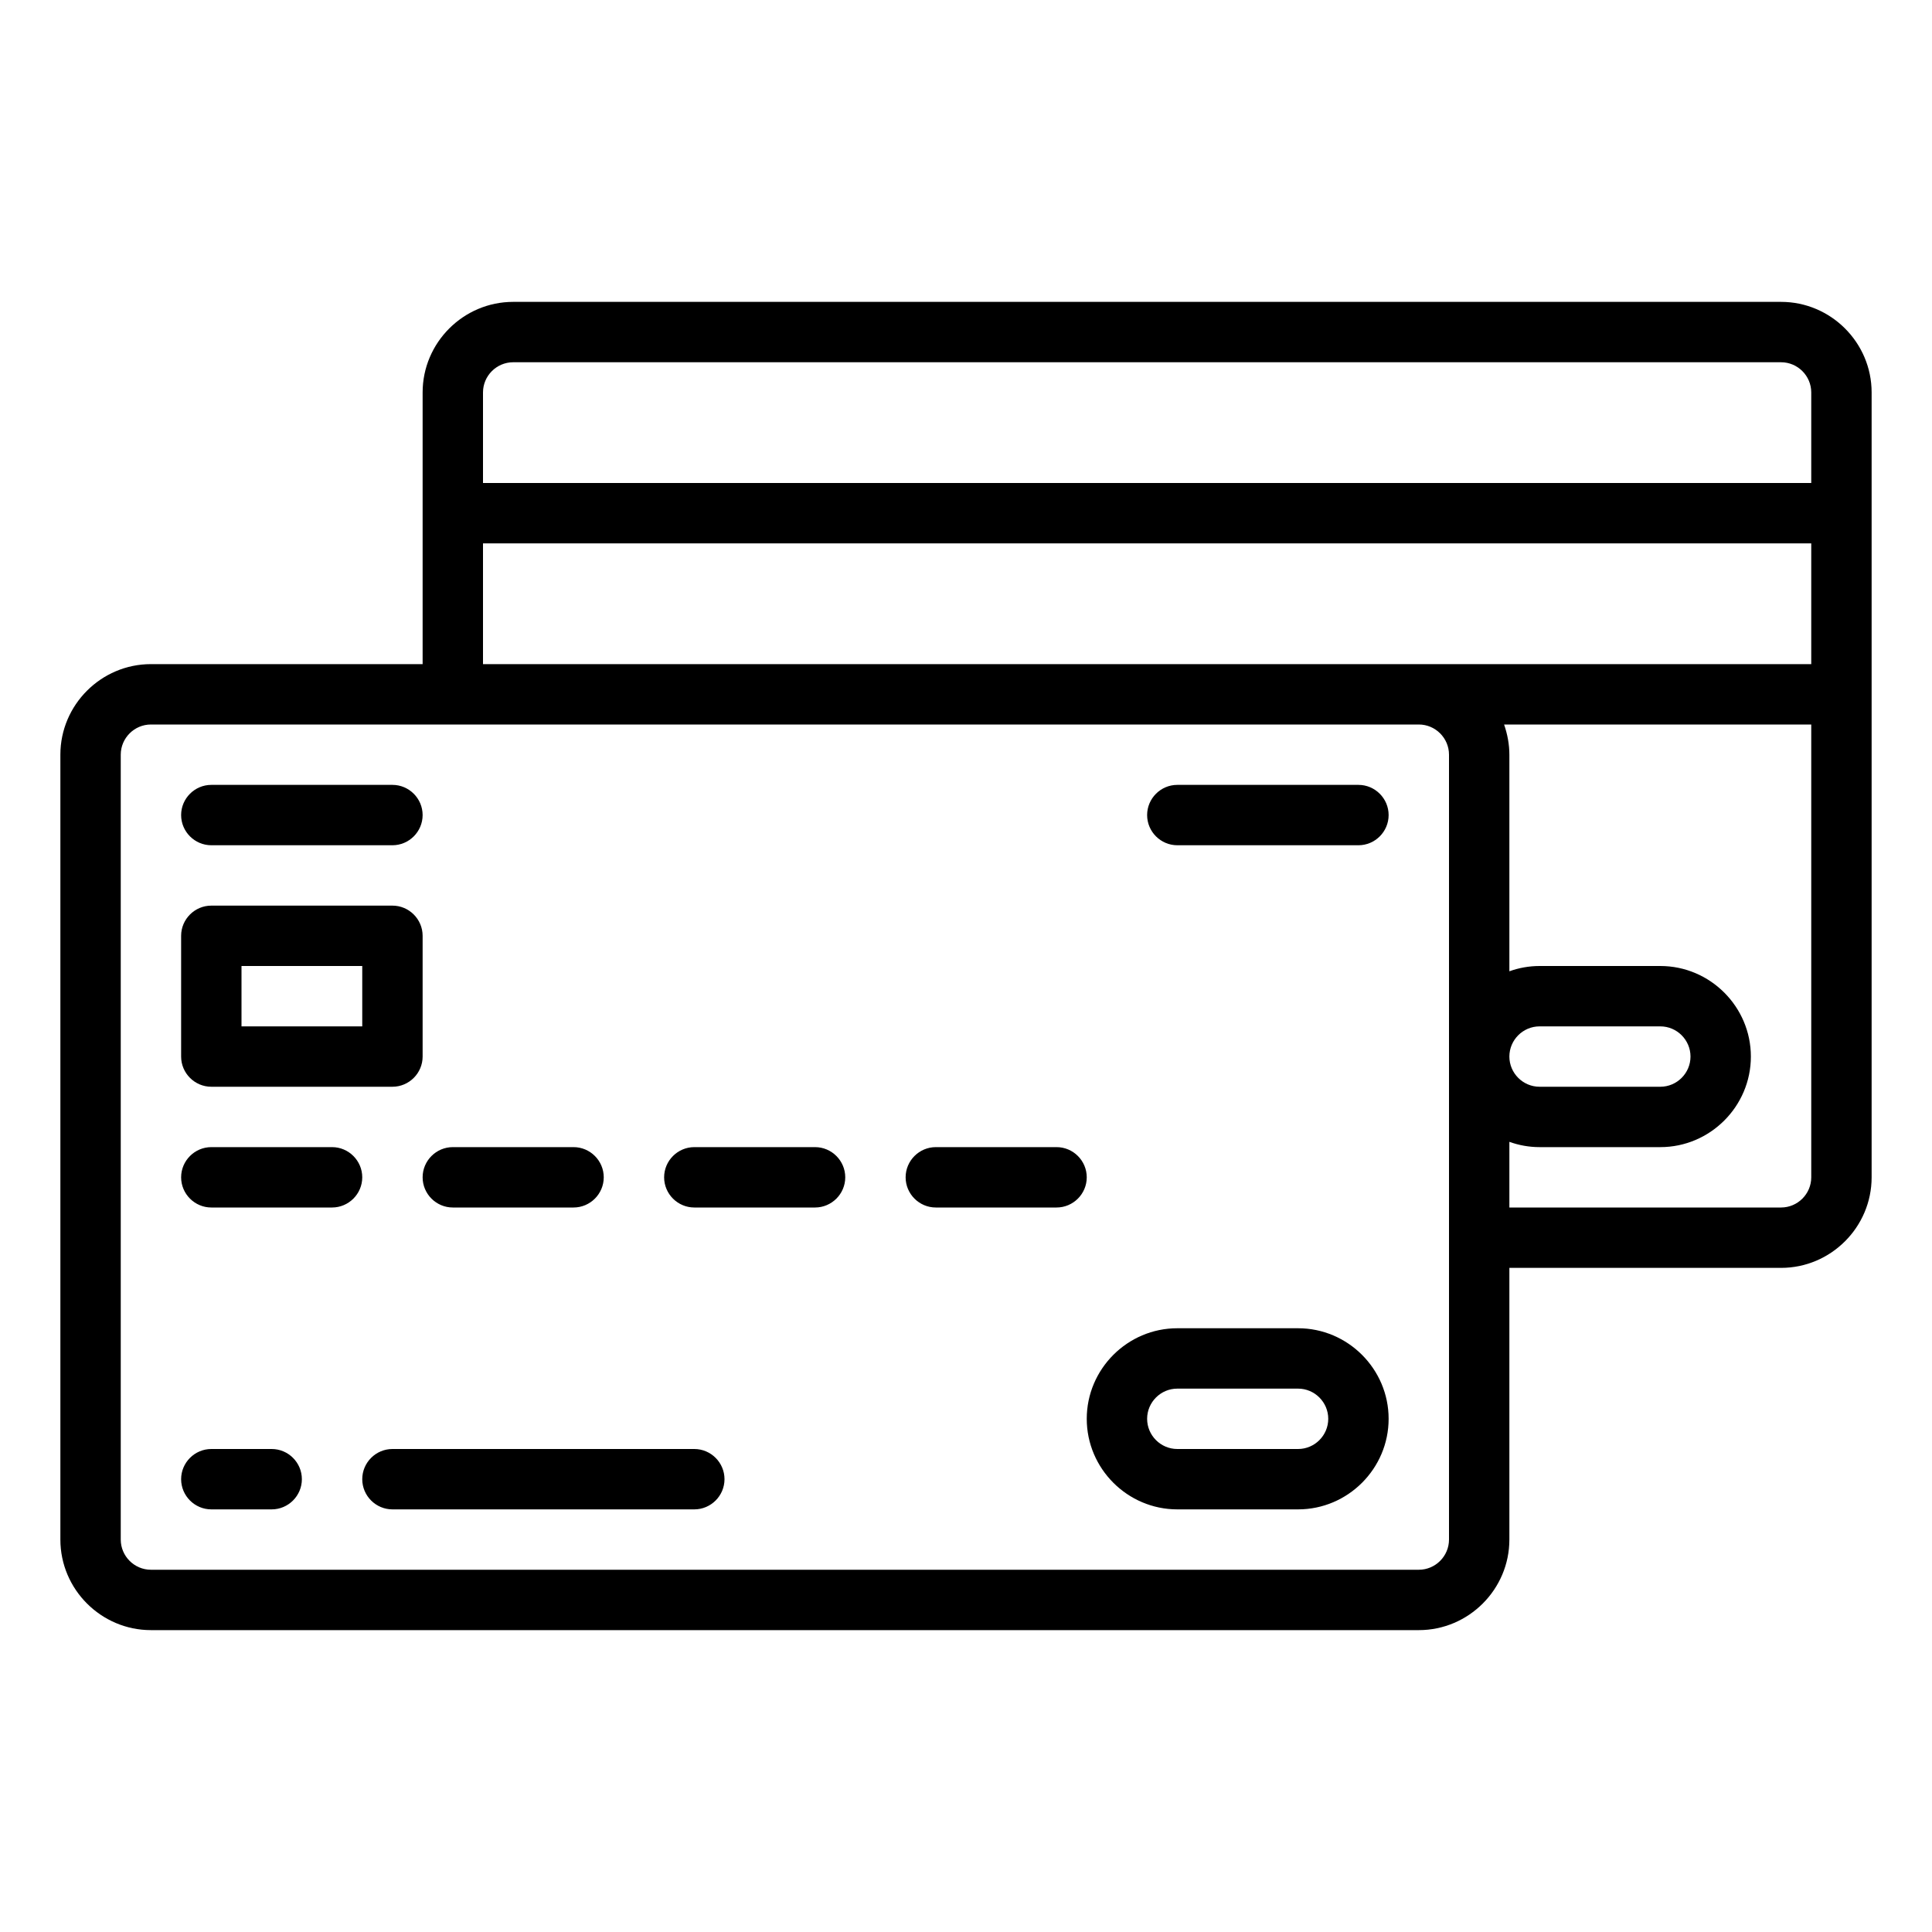 <svg id="Gradient" enable-background="new 0 0 512 512" height="512" viewBox="0 0 512 512" width="512" xmlns="http://www.w3.org/2000/svg" xmlns:xlink="http://www.w3.org/1999/xlink"><linearGradient id="SVGID_1_" gradientUnits="userSpaceOnUse" x1="256" x2="256" y1="432" y2="80"><stop offset="0" stop-color="#12c2e9"/><stop offset=".5" stop-color="#c471ed"/><stop offset="1" stop-color="#f64f59"/></linearGradient><path d="m56 288h48c4.4 0 8-3.6 8-8v-32c0-4.4-3.6-8-8-8h-48c-4.4 0-8 3.6-8 8v32c0 4.4 3.6 8 8 8zm8-32h32v16h-32zm8 128h-16c-4.4 0-8 3.6-8 8s3.6 8 8 8h16c4.4 0 8-3.6 8-8s-3.6-8-8-8zm112 0h-80c-4.4 0-8 3.6-8 8s3.6 8 8 8h80c4.4 0 8-3.6 8-8s-3.6-8-8-8zm-96-80h-32c-4.4 0-8 3.6-8 8s3.6 8 8 8h32c4.4 0 8-3.6 8-8s-3.6-8-8-8zm32 16h32c4.4 0 8-3.6 8-8s-3.6-8-8-8h-32c-4.4 0-8 3.6-8 8s3.6 8 8 8zm96-16h-32c-4.4 0-8 3.6-8 8s3.6 8 8 8h32c4.4 0 8-3.6 8-8s-3.6-8-8-8zm72 8c0-4.4-3.6-8-8-8h-32c-4.4 0-8 3.6-8 8s3.6 8 8 8h32c4.4 0 8-3.6 8-8zm-232-88h48c4.4 0 8-3.6 8-8s-3.6-8-8-8h-48c-4.4 0-8 3.6-8 8s3.6 8 8 8zm304-16h-48c-4.4 0-8 3.6-8 8s3.6 8 8 8h48c4.4 0 8-3.6 8-8s-3.6-8-8-8zm-16 192h-32c-13.2 0-24-10.8-24-24s10.8-24 24-24h32c13.2 0 24 10.8 24 24s-10.8 24-24 24zm-32-32c-4.4 0-8 3.6-8 8s3.6 8 8 8h32c4.4 0 8-3.6 8-8s-3.6-8-8-8zm160-288h-336c-13.2 0-24 10.8-24 24v72h-72c-13.2 0-24 10.8-24 24v208c0 13.2 10.8 24 24 24h336c13.2 0 24-10.8 24-24v-72h72c13.2 0 24-10.8 24-24v-208c0-13.2-10.8-24-24-24zm-88 328c0 4.4-3.6 8-8 8h-336c-4.4 0-8-3.6-8-8v-208c0-4.4 3.6-8 8-8h336c4.4 0 8 3.6 8 8zm96-96c0 4.4-3.6 8-8 8h-72v-17.4c2.5.9 5.2 1.4 8 1.4h32c13.2 0 24-10.8 24-24s-10.8-24-24-24h-32c-2.8 0-5.5.5-8 1.4v-57.4c0-2.7-.5-5.4-1.4-8h81.4zm-80-32c0-4.4 3.6-8 8-8h32c4.4 0 8 3.6 8 8s-3.6 8-8 8h-32c-4.4 0-8-3.6-8-8zm80-104h-352v-32h352zm0-48h-352v-24c0-4.4 3.6-8 8-8h336c4.4 0 8 3.6 8 8z" /></svg>
